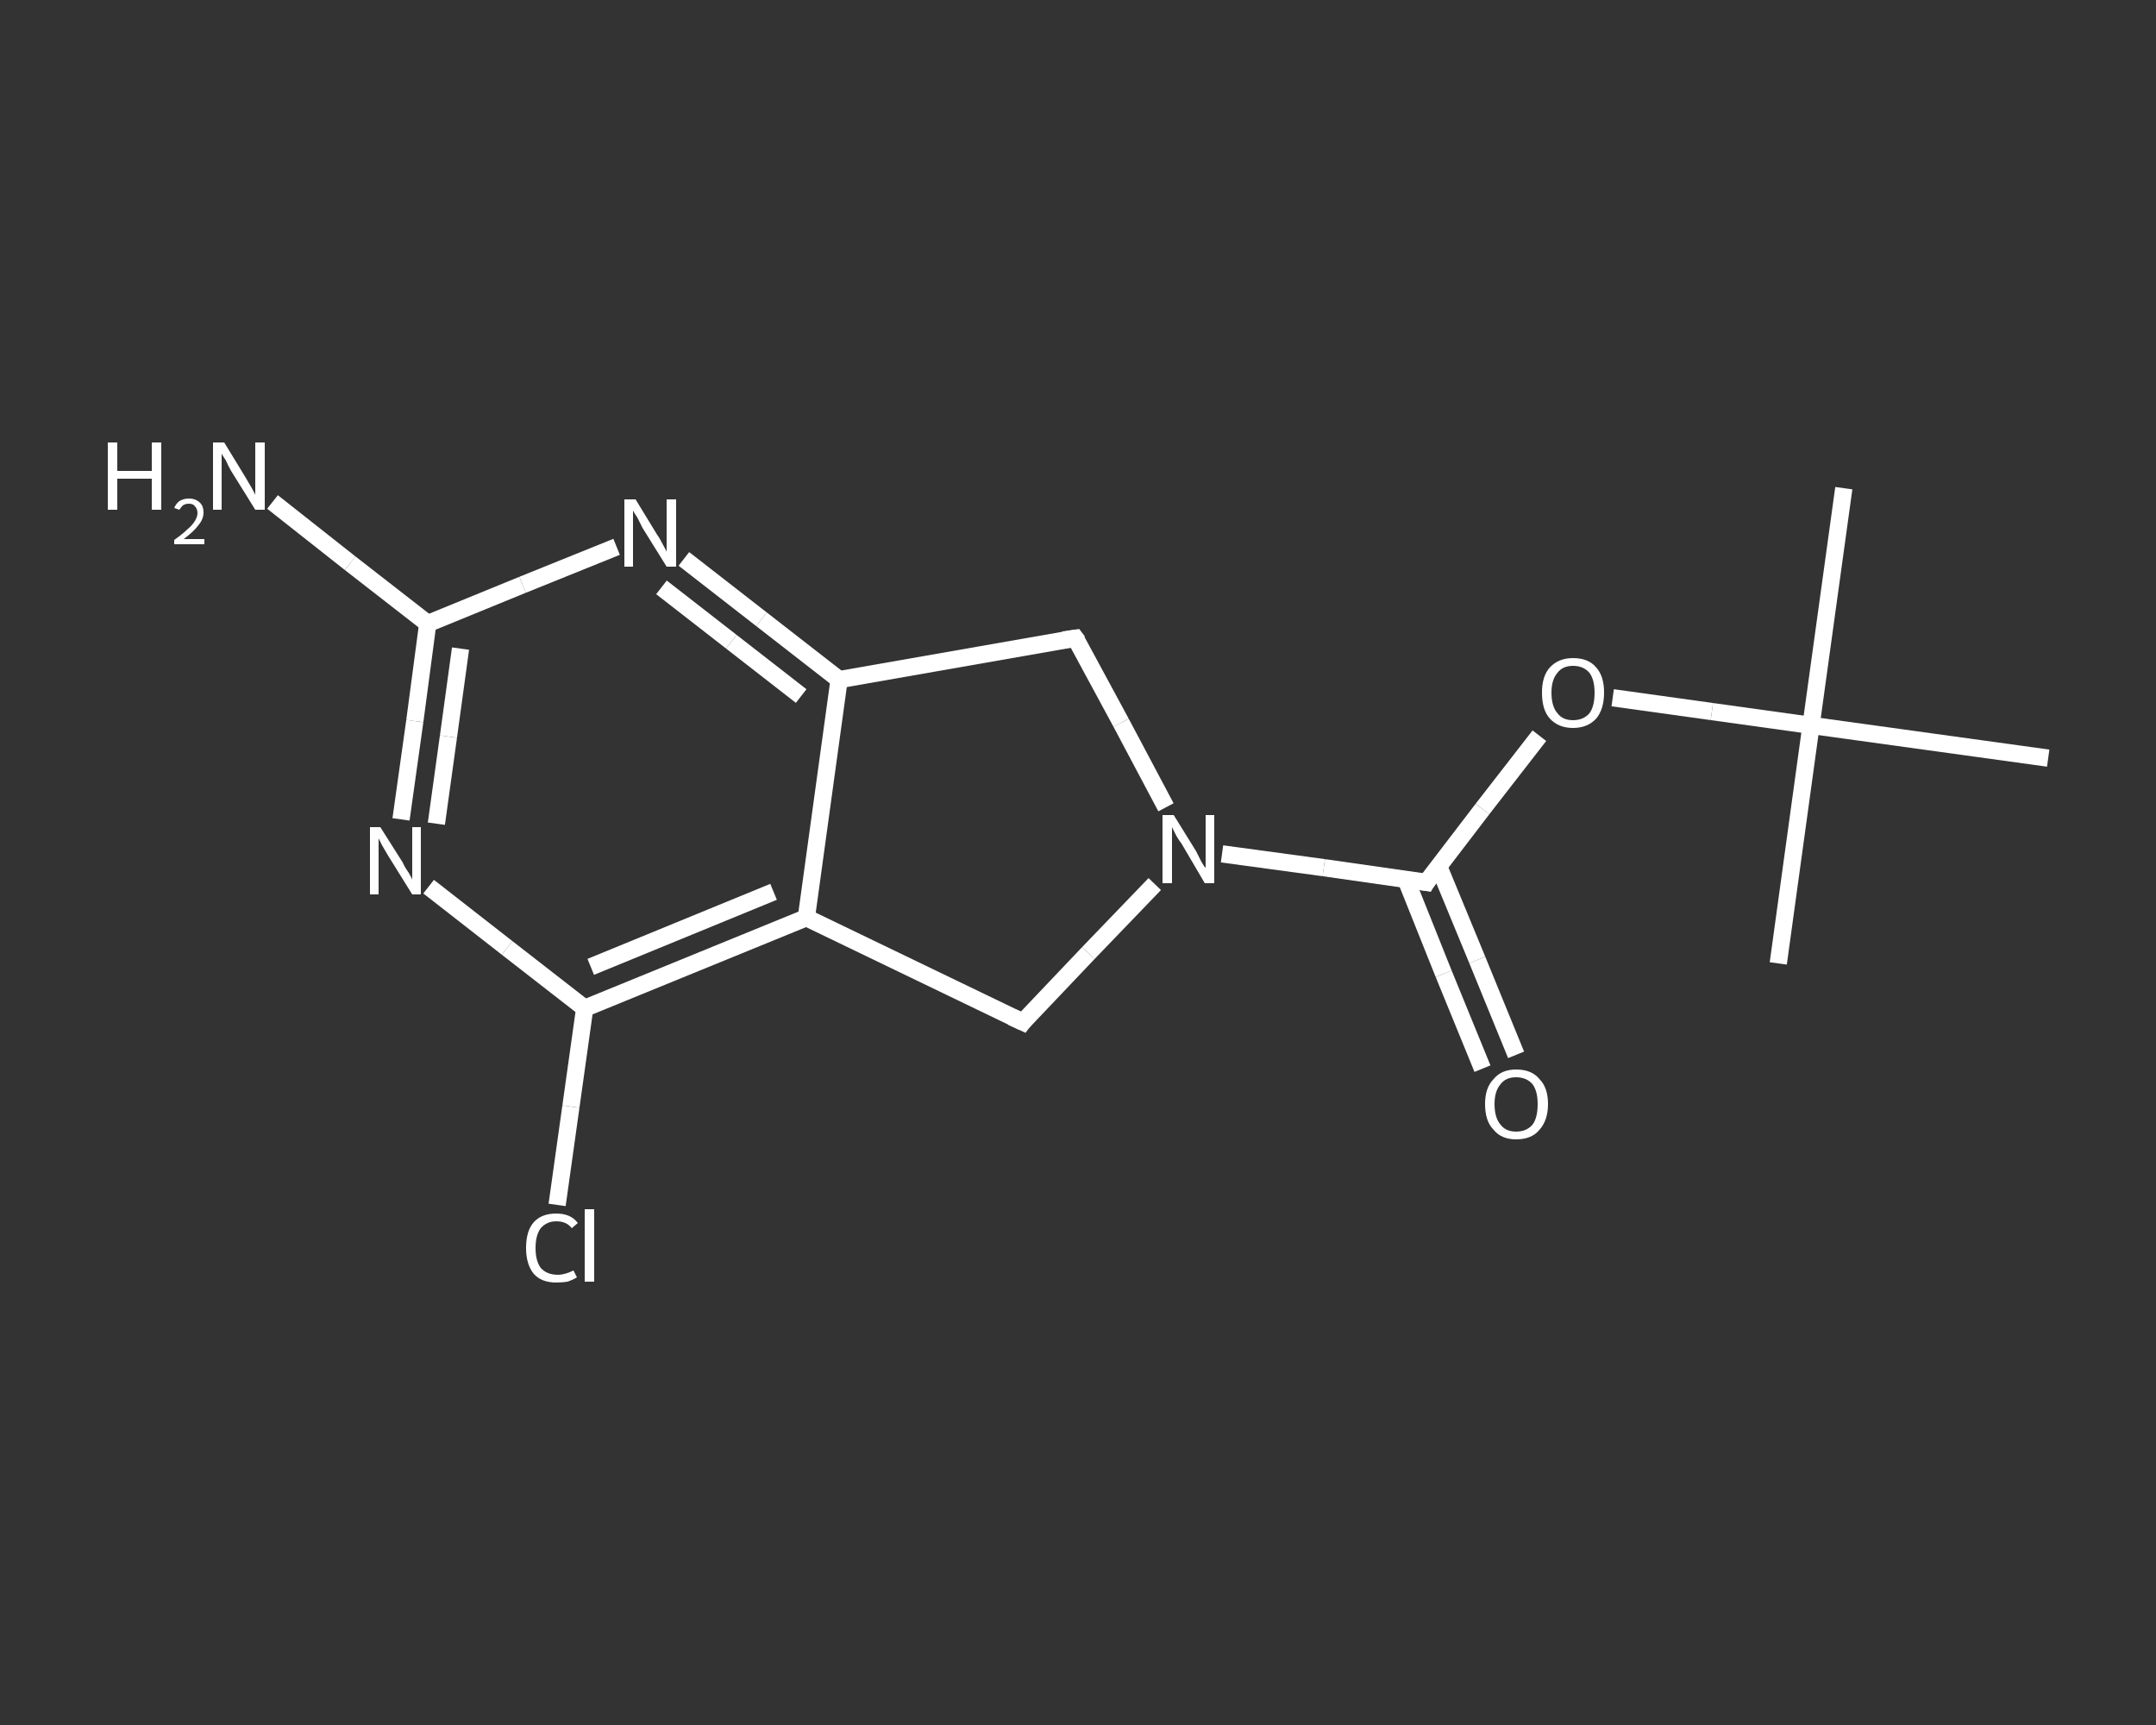 <?xml version='1.0' encoding='iso-8859-1'?>
<svg version='1.1' baseProfile='full'
              xmlns='http://www.w3.org/2000/svg'
                      xmlns:rdkit='http://www.rdkit.org/xml'
                      xmlns:xlink='http://www.w3.org/1999/xlink'
                  xml:space='preserve'
width='250px' height='200px' viewBox='0 0 250 200'>
<rect x="0" y="0" width="250" height="200" fill="#333333" stroke="none"/>
<!-- END OF HEADER -->
<rect style='opacity:1.0;fill:transparent;stroke:none' width='250.0' height='200.0' x='0.0' y='0.0'> </rect>
<path class='bond-0 atom-0 atom-1' d='M 213.8,56.6 L 210.0,84.1' style='fill:none;fill-rule:evenodd;stroke:#FFFFFF;stroke-width:2.0px;stroke-linecap:butt;stroke-linejoin:miter;stroke-opacity:1' />
<path class='bond-1 atom-1 atom-2' d='M 210.0,84.1 L 206.2,111.7' style='fill:none;fill-rule:evenodd;stroke:#FFFFFF;stroke-width:2.0px;stroke-linecap:butt;stroke-linejoin:miter;stroke-opacity:1' />
<path class='bond-2 atom-1 atom-3' d='M 210.0,84.1 L 237.5,87.9' style='fill:none;fill-rule:evenodd;stroke:#FFFFFF;stroke-width:2.0px;stroke-linecap:butt;stroke-linejoin:miter;stroke-opacity:1' />
<path class='bond-3 atom-1 atom-4' d='M 210.0,84.1 L 198.5,82.5' style='fill:none;fill-rule:evenodd;stroke:#FFFFFF;stroke-width:2.0px;stroke-linecap:butt;stroke-linejoin:miter;stroke-opacity:1' />
<path class='bond-3 atom-1 atom-4' d='M 198.5,82.5 L 187.0,80.9' style='fill:none;fill-rule:evenodd;stroke:#FFFFFF;stroke-width:2.0px;stroke-linecap:butt;stroke-linejoin:miter;stroke-opacity:1' />
<path class='bond-4 atom-4 atom-5' d='M 178.5,85.3 L 171.9,93.8' style='fill:none;fill-rule:evenodd;stroke:#FFFFFF;stroke-width:2.0px;stroke-linecap:butt;stroke-linejoin:miter;stroke-opacity:1' />
<path class='bond-4 atom-4 atom-5' d='M 171.9,93.8 L 165.4,102.3' style='fill:none;fill-rule:evenodd;stroke:#FFFFFF;stroke-width:2.0px;stroke-linecap:butt;stroke-linejoin:miter;stroke-opacity:1' />
<path class='bond-5 atom-5 atom-6' d='M 163.0,101.9 L 167.4,112.9' style='fill:none;fill-rule:evenodd;stroke:#FFFFFF;stroke-width:2.0px;stroke-linecap:butt;stroke-linejoin:miter;stroke-opacity:1' />
<path class='bond-5 atom-5 atom-6' d='M 167.4,112.9 L 171.9,123.9' style='fill:none;fill-rule:evenodd;stroke:#FFFFFF;stroke-width:2.0px;stroke-linecap:butt;stroke-linejoin:miter;stroke-opacity:1' />
<path class='bond-5 atom-5 atom-6' d='M 166.8,100.4 L 171.3,111.3' style='fill:none;fill-rule:evenodd;stroke:#FFFFFF;stroke-width:2.0px;stroke-linecap:butt;stroke-linejoin:miter;stroke-opacity:1' />
<path class='bond-5 atom-5 atom-6' d='M 171.3,111.3 L 175.8,122.3' style='fill:none;fill-rule:evenodd;stroke:#FFFFFF;stroke-width:2.0px;stroke-linecap:butt;stroke-linejoin:miter;stroke-opacity:1' />
<path class='bond-6 atom-5 atom-7' d='M 165.4,102.3 L 153.5,100.6' style='fill:none;fill-rule:evenodd;stroke:#FFFFFF;stroke-width:2.0px;stroke-linecap:butt;stroke-linejoin:miter;stroke-opacity:1' />
<path class='bond-6 atom-5 atom-7' d='M 153.5,100.6 L 141.7,99.0' style='fill:none;fill-rule:evenodd;stroke:#FFFFFF;stroke-width:2.0px;stroke-linecap:butt;stroke-linejoin:miter;stroke-opacity:1' />
<path class='bond-7 atom-7 atom-8' d='M 135.2,93.6 L 130.0,83.8' style='fill:none;fill-rule:evenodd;stroke:#FFFFFF;stroke-width:2.0px;stroke-linecap:butt;stroke-linejoin:miter;stroke-opacity:1' />
<path class='bond-7 atom-7 atom-8' d='M 130.0,83.8 L 124.7,74.0' style='fill:none;fill-rule:evenodd;stroke:#FFFFFF;stroke-width:2.0px;stroke-linecap:butt;stroke-linejoin:miter;stroke-opacity:1' />
<path class='bond-8 atom-8 atom-9' d='M 124.7,74.0 L 97.3,78.8' style='fill:none;fill-rule:evenodd;stroke:#FFFFFF;stroke-width:2.0px;stroke-linecap:butt;stroke-linejoin:miter;stroke-opacity:1' />
<path class='bond-9 atom-9 atom-10' d='M 97.3,78.8 L 88.3,71.8' style='fill:none;fill-rule:evenodd;stroke:#FFFFFF;stroke-width:2.0px;stroke-linecap:butt;stroke-linejoin:miter;stroke-opacity:1' />
<path class='bond-9 atom-9 atom-10' d='M 88.3,71.8 L 79.3,64.8' style='fill:none;fill-rule:evenodd;stroke:#FFFFFF;stroke-width:2.0px;stroke-linecap:butt;stroke-linejoin:miter;stroke-opacity:1' />
<path class='bond-9 atom-9 atom-10' d='M 92.9,80.7 L 84.8,74.4' style='fill:none;fill-rule:evenodd;stroke:#FFFFFF;stroke-width:2.0px;stroke-linecap:butt;stroke-linejoin:miter;stroke-opacity:1' />
<path class='bond-9 atom-9 atom-10' d='M 84.8,74.4 L 76.7,68.1' style='fill:none;fill-rule:evenodd;stroke:#FFFFFF;stroke-width:2.0px;stroke-linecap:butt;stroke-linejoin:miter;stroke-opacity:1' />
<path class='bond-10 atom-10 atom-11' d='M 71.5,63.4 L 60.6,67.8' style='fill:none;fill-rule:evenodd;stroke:#FFFFFF;stroke-width:2.0px;stroke-linecap:butt;stroke-linejoin:miter;stroke-opacity:1' />
<path class='bond-10 atom-10 atom-11' d='M 60.6,67.8 L 49.6,72.3' style='fill:none;fill-rule:evenodd;stroke:#FFFFFF;stroke-width:2.0px;stroke-linecap:butt;stroke-linejoin:miter;stroke-opacity:1' />
<path class='bond-11 atom-11 atom-12' d='M 49.6,72.3 L 40.6,65.3' style='fill:none;fill-rule:evenodd;stroke:#FFFFFF;stroke-width:2.0px;stroke-linecap:butt;stroke-linejoin:miter;stroke-opacity:1' />
<path class='bond-11 atom-11 atom-12' d='M 40.6,65.3 L 31.6,58.2' style='fill:none;fill-rule:evenodd;stroke:#FFFFFF;stroke-width:2.0px;stroke-linecap:butt;stroke-linejoin:miter;stroke-opacity:1' />
<path class='bond-12 atom-11 atom-13' d='M 49.6,72.3 L 48.1,83.6' style='fill:none;fill-rule:evenodd;stroke:#FFFFFF;stroke-width:2.0px;stroke-linecap:butt;stroke-linejoin:miter;stroke-opacity:1' />
<path class='bond-12 atom-11 atom-13' d='M 48.1,83.6 L 46.5,95.0' style='fill:none;fill-rule:evenodd;stroke:#FFFFFF;stroke-width:2.0px;stroke-linecap:butt;stroke-linejoin:miter;stroke-opacity:1' />
<path class='bond-12 atom-11 atom-13' d='M 53.4,75.2 L 52.0,85.4' style='fill:none;fill-rule:evenodd;stroke:#FFFFFF;stroke-width:2.0px;stroke-linecap:butt;stroke-linejoin:miter;stroke-opacity:1' />
<path class='bond-12 atom-11 atom-13' d='M 52.0,85.4 L 50.6,95.5' style='fill:none;fill-rule:evenodd;stroke:#FFFFFF;stroke-width:2.0px;stroke-linecap:butt;stroke-linejoin:miter;stroke-opacity:1' />
<path class='bond-13 atom-13 atom-14' d='M 49.7,102.8 L 58.8,109.9' style='fill:none;fill-rule:evenodd;stroke:#FFFFFF;stroke-width:2.0px;stroke-linecap:butt;stroke-linejoin:miter;stroke-opacity:1' />
<path class='bond-13 atom-13 atom-14' d='M 58.8,109.9 L 67.8,116.9' style='fill:none;fill-rule:evenodd;stroke:#FFFFFF;stroke-width:2.0px;stroke-linecap:butt;stroke-linejoin:miter;stroke-opacity:1' />
<path class='bond-14 atom-14 atom-15' d='M 67.8,116.9 L 66.2,128.3' style='fill:none;fill-rule:evenodd;stroke:#FFFFFF;stroke-width:2.0px;stroke-linecap:butt;stroke-linejoin:miter;stroke-opacity:1' />
<path class='bond-14 atom-14 atom-15' d='M 66.2,128.3 L 64.6,139.7' style='fill:none;fill-rule:evenodd;stroke:#FFFFFF;stroke-width:2.0px;stroke-linecap:butt;stroke-linejoin:miter;stroke-opacity:1' />
<path class='bond-15 atom-14 atom-16' d='M 67.8,116.9 L 93.5,106.4' style='fill:none;fill-rule:evenodd;stroke:#FFFFFF;stroke-width:2.0px;stroke-linecap:butt;stroke-linejoin:miter;stroke-opacity:1' />
<path class='bond-15 atom-14 atom-16' d='M 68.5,112.1 L 89.7,103.4' style='fill:none;fill-rule:evenodd;stroke:#FFFFFF;stroke-width:2.0px;stroke-linecap:butt;stroke-linejoin:miter;stroke-opacity:1' />
<path class='bond-16 atom-16 atom-17' d='M 93.5,106.4 L 118.6,118.5' style='fill:none;fill-rule:evenodd;stroke:#FFFFFF;stroke-width:2.0px;stroke-linecap:butt;stroke-linejoin:miter;stroke-opacity:1' />
<path class='bond-17 atom-17 atom-7' d='M 118.6,118.5 L 126.2,110.5' style='fill:none;fill-rule:evenodd;stroke:#FFFFFF;stroke-width:2.0px;stroke-linecap:butt;stroke-linejoin:miter;stroke-opacity:1' />
<path class='bond-17 atom-17 atom-7' d='M 126.2,110.5 L 133.9,102.5' style='fill:none;fill-rule:evenodd;stroke:#FFFFFF;stroke-width:2.0px;stroke-linecap:butt;stroke-linejoin:miter;stroke-opacity:1' />
<path class='bond-18 atom-16 atom-9' d='M 93.5,106.4 L 97.3,78.8' style='fill:none;fill-rule:evenodd;stroke:#FFFFFF;stroke-width:2.0px;stroke-linecap:butt;stroke-linejoin:miter;stroke-opacity:1' />
<path d='M 165.7,101.8 L 165.4,102.3 L 164.8,102.2' style='fill:none;stroke:#FFFFFF;stroke-width:2.0px;stroke-linecap:butt;stroke-linejoin:miter;stroke-opacity:1;' />
<path d='M 125.0,74.4 L 124.7,74.0 L 123.3,74.2' style='fill:none;stroke:#FFFFFF;stroke-width:2.0px;stroke-linecap:butt;stroke-linejoin:miter;stroke-opacity:1;' />
<path d='M 117.3,117.9 L 118.6,118.5 L 118.9,118.1' style='fill:none;stroke:#FFFFFF;stroke-width:2.0px;stroke-linecap:butt;stroke-linejoin:miter;stroke-opacity:1;' />
<path class='atom-4' d='M 178.8 80.3
Q 178.8 78.4, 179.7 77.4
Q 180.7 76.3, 182.4 76.3
Q 184.2 76.3, 185.1 77.4
Q 186.0 78.4, 186.0 80.3
Q 186.0 82.2, 185.1 83.3
Q 184.1 84.4, 182.4 84.4
Q 180.7 84.4, 179.7 83.3
Q 178.8 82.3, 178.8 80.3
M 182.4 83.5
Q 183.6 83.5, 184.3 82.7
Q 184.9 81.9, 184.9 80.3
Q 184.9 78.8, 184.3 78.0
Q 183.6 77.2, 182.4 77.2
Q 181.2 77.2, 180.6 78.0
Q 179.9 78.8, 179.9 80.3
Q 179.9 81.9, 180.6 82.7
Q 181.2 83.5, 182.4 83.5
' fill='#FFFFFF'/>
<path class='atom-6' d='M 172.2 128.0
Q 172.2 126.1, 173.2 125.1
Q 174.1 124.0, 175.8 124.0
Q 177.6 124.0, 178.5 125.1
Q 179.5 126.1, 179.5 128.0
Q 179.5 129.9, 178.5 131.0
Q 177.6 132.1, 175.8 132.1
Q 174.1 132.1, 173.2 131.0
Q 172.2 130.0, 172.2 128.0
M 175.8 131.2
Q 177.0 131.2, 177.7 130.4
Q 178.3 129.6, 178.3 128.0
Q 178.3 126.5, 177.7 125.7
Q 177.0 124.9, 175.8 124.9
Q 174.6 124.9, 174.0 125.7
Q 173.3 126.5, 173.3 128.0
Q 173.3 129.6, 174.0 130.4
Q 174.6 131.2, 175.8 131.2
' fill='#FFFFFF'/>
<path class='atom-7' d='M 136.1 94.5
L 138.7 98.7
Q 138.9 99.1, 139.3 99.9
Q 139.7 100.6, 139.8 100.6
L 139.8 94.5
L 140.8 94.5
L 140.8 102.4
L 139.7 102.4
L 137.0 97.8
Q 136.6 97.3, 136.3 96.7
Q 136.0 96.1, 135.9 95.9
L 135.9 102.4
L 134.8 102.4
L 134.8 94.5
L 136.1 94.5
' fill='#FFFFFF'/>
<path class='atom-10' d='M 73.7 57.9
L 76.2 62.0
Q 76.5 62.4, 76.9 63.2
Q 77.3 63.9, 77.3 64.0
L 77.3 57.9
L 78.4 57.9
L 78.4 65.7
L 77.3 65.7
L 74.5 61.2
Q 74.2 60.6, 73.9 60.0
Q 73.5 59.4, 73.4 59.2
L 73.4 65.7
L 72.4 65.7
L 72.4 57.9
L 73.7 57.9
' fill='#FFFFFF'/>
<path class='atom-12' d='M 12.5 51.3
L 13.6 51.3
L 13.6 54.6
L 17.6 54.6
L 17.6 51.3
L 18.7 51.3
L 18.7 59.1
L 17.6 59.1
L 17.6 55.5
L 13.6 55.5
L 13.6 59.1
L 12.5 59.1
L 12.5 51.3
' fill='#FFFFFF'/>
<path class='atom-12' d='M 20.2 58.9
Q 20.4 58.4, 20.8 58.1
Q 21.3 57.8, 21.9 57.8
Q 22.7 57.8, 23.2 58.3
Q 23.6 58.7, 23.6 59.4
Q 23.6 60.2, 23.0 60.9
Q 22.5 61.6, 21.3 62.5
L 23.7 62.5
L 23.7 63.1
L 20.2 63.1
L 20.2 62.6
Q 21.2 61.9, 21.7 61.4
Q 22.3 60.9, 22.6 60.4
Q 22.9 59.9, 22.9 59.5
Q 22.9 59.0, 22.6 58.7
Q 22.4 58.4, 21.9 58.4
Q 21.5 58.4, 21.2 58.6
Q 21.0 58.8, 20.8 59.1
L 20.2 58.9
' fill='#FFFFFF'/>
<path class='atom-12' d='M 26.0 51.3
L 28.5 55.4
Q 28.8 55.9, 29.2 56.6
Q 29.6 57.3, 29.6 57.4
L 29.6 51.3
L 30.7 51.3
L 30.7 59.1
L 29.6 59.1
L 26.8 54.6
Q 26.5 54.1, 26.2 53.4
Q 25.8 52.8, 25.7 52.6
L 25.7 59.1
L 24.7 59.1
L 24.7 51.3
L 26.0 51.3
' fill='#FFFFFF'/>
<path class='atom-13' d='M 44.1 95.9
L 46.7 100.0
Q 46.9 100.5, 47.4 101.2
Q 47.8 101.9, 47.8 102.0
L 47.8 95.9
L 48.8 95.9
L 48.8 103.7
L 47.8 103.7
L 45.0 99.2
Q 44.7 98.7, 44.3 98.0
Q 44.0 97.4, 43.9 97.2
L 43.9 103.7
L 42.9 103.7
L 42.9 95.9
L 44.1 95.9
' fill='#FFFFFF'/>
<path class='atom-15' d='M 61.0 144.7
Q 61.0 142.7, 61.9 141.7
Q 62.8 140.7, 64.5 140.7
Q 66.2 140.7, 67.0 141.8
L 66.3 142.4
Q 65.7 141.6, 64.5 141.6
Q 63.4 141.6, 62.7 142.4
Q 62.1 143.2, 62.1 144.7
Q 62.1 146.2, 62.7 147.0
Q 63.4 147.8, 64.7 147.8
Q 65.5 147.8, 66.5 147.3
L 66.9 148.1
Q 66.4 148.4, 65.8 148.6
Q 65.2 148.7, 64.5 148.7
Q 62.8 148.7, 61.9 147.7
Q 61.0 146.6, 61.0 144.7
' fill='#FFFFFF'/>
<path class='atom-15' d='M 67.8 140.2
L 68.9 140.2
L 68.9 148.6
L 67.8 148.6
L 67.8 140.2
' fill='#FFFFFF'/>
</svg>
